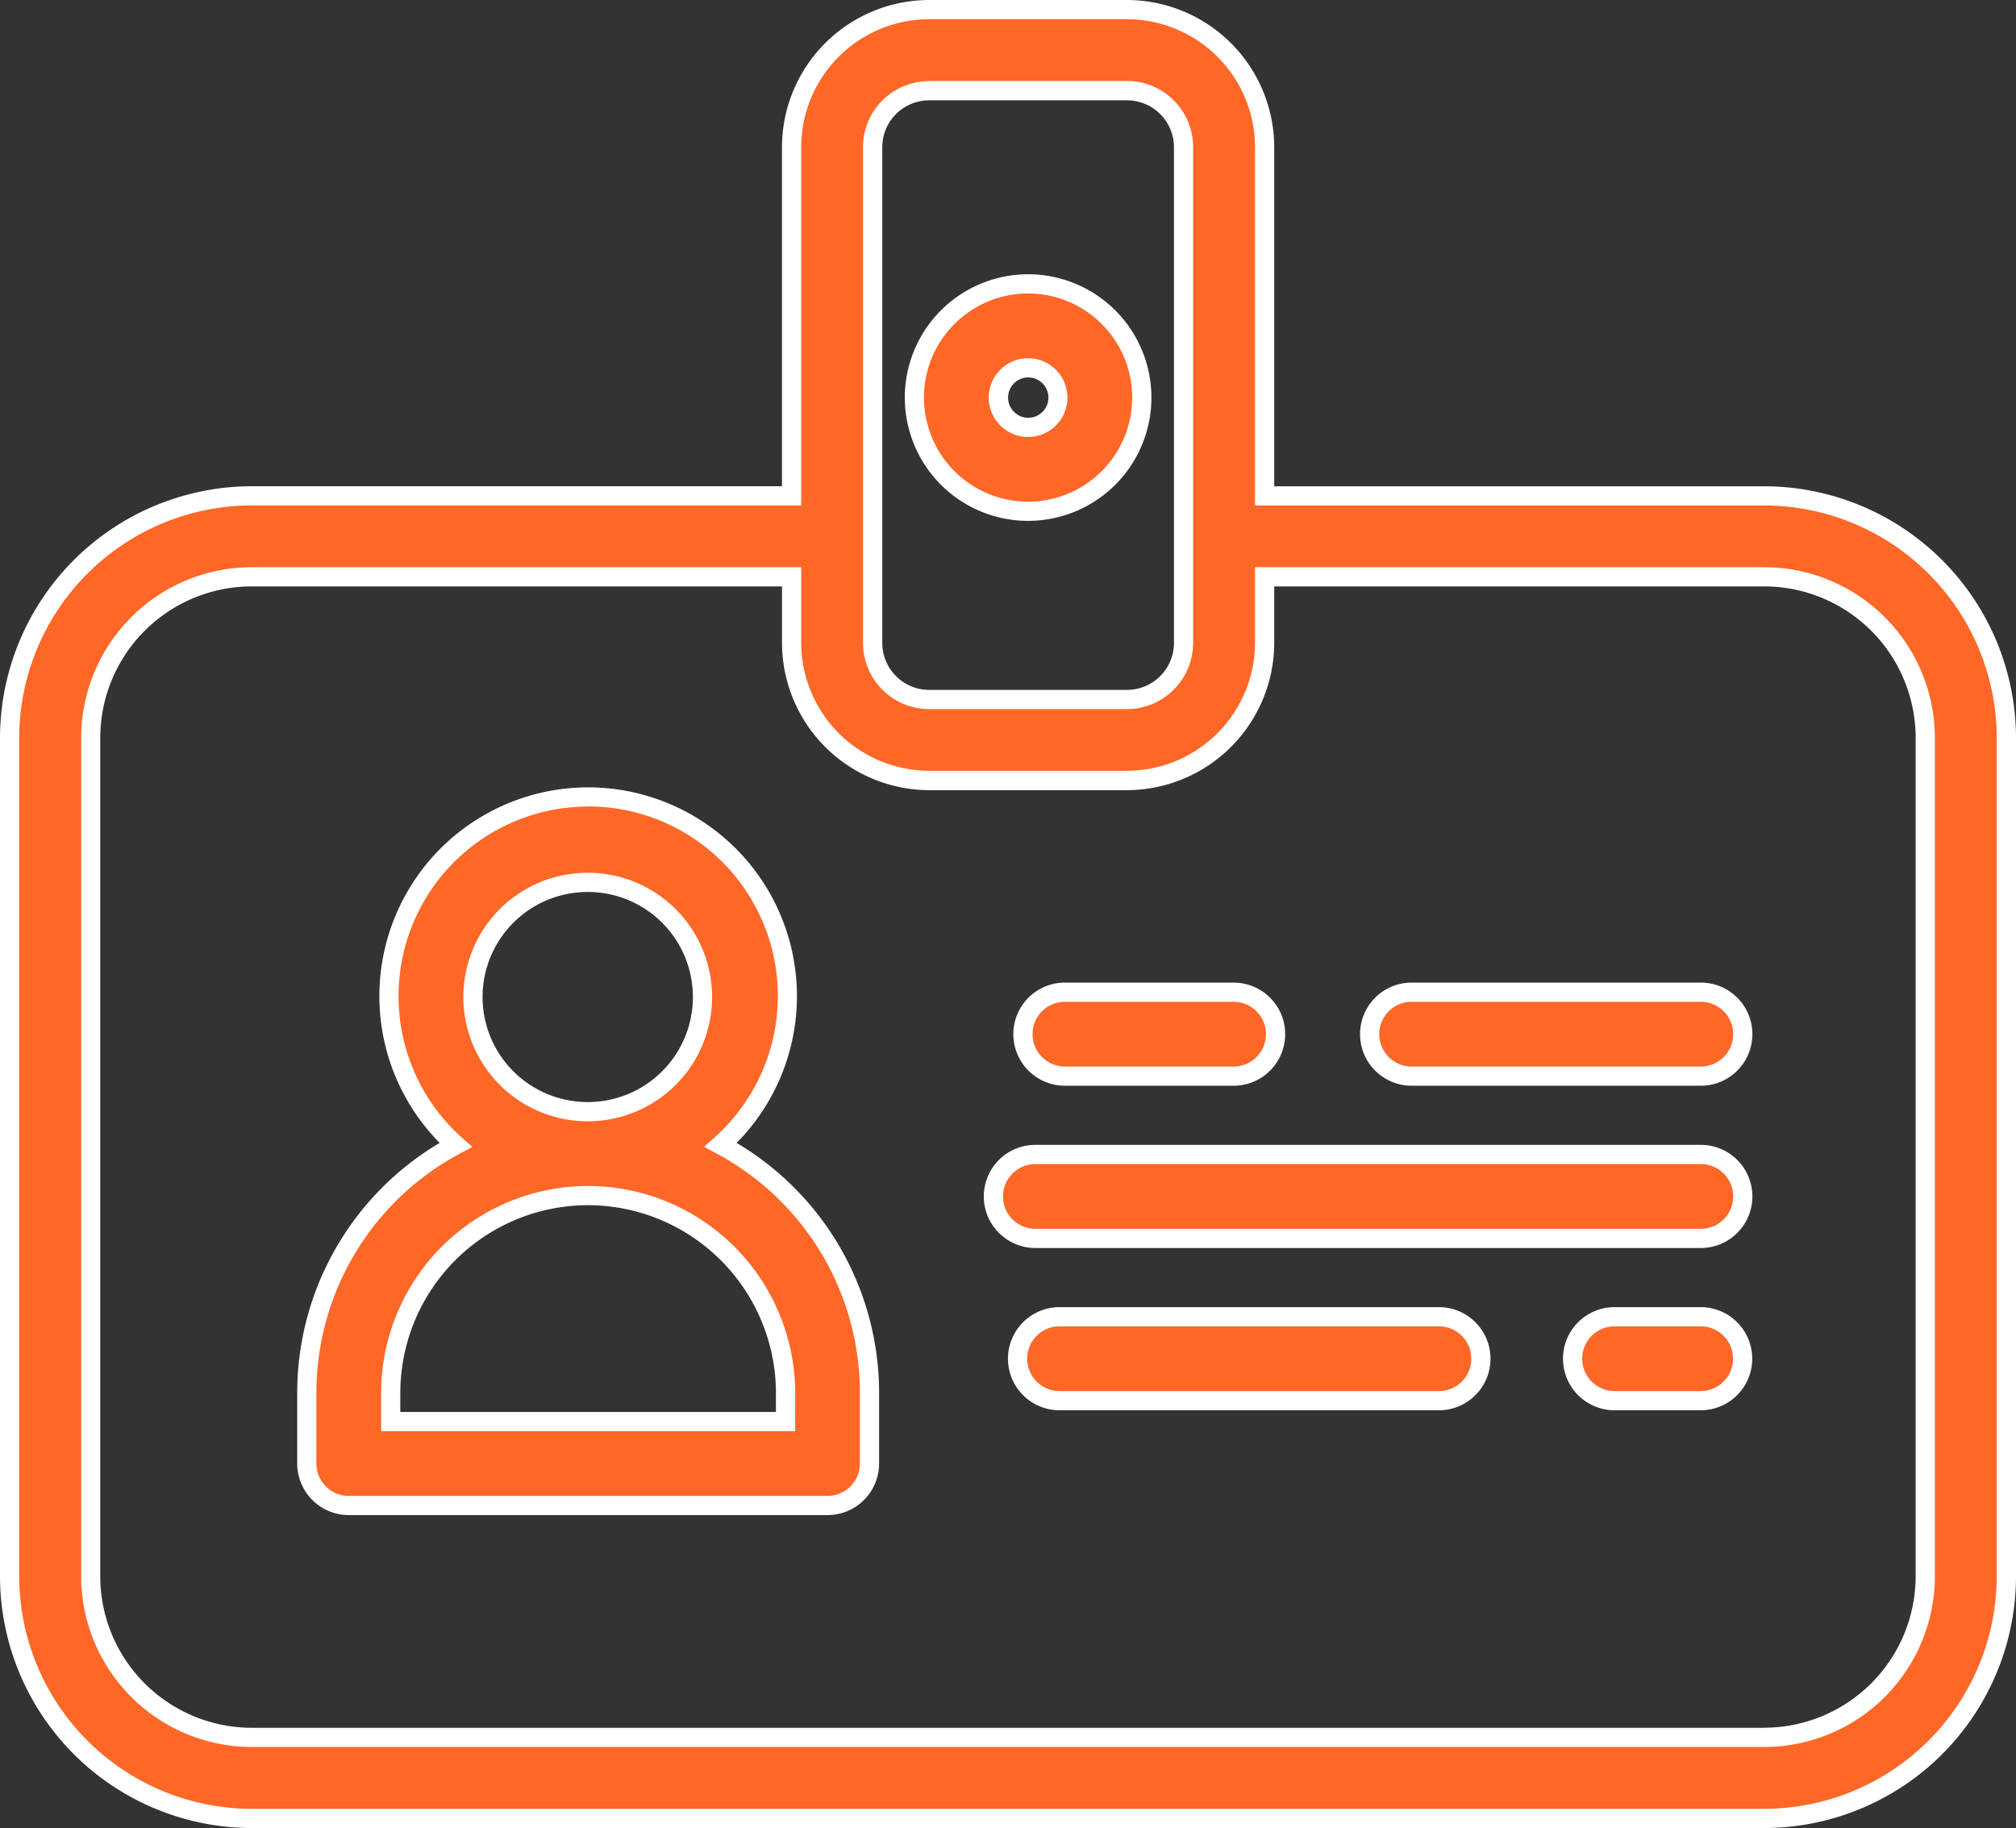 <svg xmlns="http://www.w3.org/2000/svg" width="52.5" height="47.608" viewBox="0 0 52.5 47.608">
  <rect x="0" y="0" width="52.5" height="47.608" fill="#333333" stroke="none"/>
  <g id="id-card" transform="translate(0.25 -18.628)">
    <path id="Path_115526" data-name="Path 115526" d="M29.1,18.878h-5.16a3.582,3.582,0,0,0-3.577,3.578v9.085H6.3A6.3,6.3,0,0,0,0,37.84V59.688a6.305,6.305,0,0,0,6.3,6.3H45.7a6.306,6.306,0,0,0,6.3-6.3V37.84a6.305,6.305,0,0,0-6.3-6.3H32.683V22.457A3.585,3.585,0,0,0,29.1,18.878ZM22.476,32.6V22.457a1.468,1.468,0,0,1,1.466-1.466H29.1a1.471,1.471,0,0,1,1.471,1.466V35.373A1.473,1.473,0,0,1,29.1,36.845h-5.16a1.471,1.471,0,0,1-1.466-1.472ZM45.7,33.652a4.191,4.191,0,0,1,4.187,4.188V59.688A4.192,4.192,0,0,1,45.7,63.875H6.3a4.191,4.191,0,0,1-4.186-4.187V37.84A4.191,4.191,0,0,1,6.3,33.653H20.365v1.719a3.585,3.585,0,0,0,3.577,3.583H29.1a3.587,3.587,0,0,0,3.583-3.583V33.653Z" fill="#ff6727"/>
    <path id="Path_115526_-_Outline" data-name="Path 115526 - Outline" d="M23.941,18.628H29.1a3.841,3.841,0,0,1,3.833,3.829v8.835H45.7A6.566,6.566,0,0,1,52.25,37.84V59.688A6.566,6.566,0,0,1,45.7,66.236H6.3A6.566,6.566,0,0,1-.25,59.688V37.84A6.565,6.565,0,0,1,6.3,31.291H20.114V22.456A3.839,3.839,0,0,1,23.941,18.628ZM45.7,65.736a6.065,6.065,0,0,0,6.049-6.049V37.84A6.065,6.065,0,0,0,45.7,31.792H32.433V22.457A3.34,3.34,0,0,0,29.1,19.128H23.942a3.338,3.338,0,0,0-3.328,3.328v9.335H6.3A6.064,6.064,0,0,0,.25,37.84V59.688A6.065,6.065,0,0,0,6.3,65.736Zm-21.76-45H29.1a1.724,1.724,0,0,1,1.721,1.716V35.373A1.726,1.726,0,0,1,29.1,37.095h-5.16a1.724,1.724,0,0,1-1.716-1.722V22.457A1.72,1.72,0,0,1,23.942,20.741ZM29.1,36.595a1.225,1.225,0,0,0,1.222-1.222V22.457A1.223,1.223,0,0,0,29.1,21.241H23.942a1.22,1.22,0,0,0-1.216,1.217V35.373a1.223,1.223,0,0,0,1.217,1.222ZM45.7,33.4a4.448,4.448,0,0,1,4.437,4.438V59.688A4.449,4.449,0,0,1,45.7,64.125H6.3a4.449,4.449,0,0,1-4.436-4.437V37.84A4.448,4.448,0,0,1,6.3,33.4H20.615v1.969a3.34,3.34,0,0,0,3.328,3.333H29.1a3.342,3.342,0,0,0,3.333-3.334V33.4Zm0,30.223a3.948,3.948,0,0,0,3.937-3.938V37.84A3.947,3.947,0,0,0,45.7,33.9H32.933v1.469A3.843,3.843,0,0,1,29.1,39.206H23.942a3.841,3.841,0,0,1-3.827-3.833V33.9H6.3A3.947,3.947,0,0,0,2.361,37.84V59.688A3.948,3.948,0,0,0,6.3,63.625H45.7Z" fill="#fff"/>
    <path id="Path_115527" data-name="Path 115527" d="M71.317,189.682a5.188,5.188,0,1,0-6.9,0,7.332,7.332,0,0,0-3.879,6.462v1.836a1.093,1.093,0,0,0,1.093,1.093H74.1a1.093,1.093,0,0,0,1.093-1.093v-1.836A7.332,7.332,0,0,0,71.317,189.682Zm-3.449-6.837a2.985,2.985,0,1,1-3,2.985,2.985,2.985,0,0,1,3-2.985Zm5.141,14.042H62.726v-.743a5.141,5.141,0,0,1,10.283,0h0Z" transform="translate(-52.8 -141.237)" fill="#ff6727"/>
    <path id="Path_115527_-_Outline" data-name="Path 115527 - Outline" d="M74.1,199.323H61.633a1.344,1.344,0,0,1-1.343-1.343v-1.836A7.569,7.569,0,0,1,64,189.63q-.1-.1-.195-.208a5.437,5.437,0,1,1,7.928.208,7.568,7.568,0,0,1,3.71,6.513v1.836A1.344,1.344,0,0,1,74.1,199.323Zm-6.236-18.453a4.938,4.938,0,0,0-3.281,8.626l.268.238-.316.169a7.07,7.07,0,0,0-3.746,6.241v1.836a.844.844,0,0,0,.843.843H74.1a.844.844,0,0,0,.843-.843v-1.836A7.07,7.07,0,0,0,71.2,189.9l-.316-.169.268-.238a4.938,4.938,0,0,0-3.285-8.626Zm5.393,16.267H62.476v-.993a5.391,5.391,0,0,1,5.391-5.392h0a5.4,5.4,0,0,1,5.391,5.391Zm-10.283-.5h9.783v-.493a4.9,4.9,0,0,0-4.891-4.892v0a4.891,4.891,0,0,0-4.891,4.892Zm4.879-7.571h-.014a3.235,3.235,0,0,1,.026-6.471h0a3.235,3.235,0,0,1-.013,6.471Zm.011-5.971a2.735,2.735,0,1,0-.023,5.471h.012a2.735,2.735,0,0,0,.011-5.471Z" transform="translate(-52.8 -141.237)" fill="#fff"/>
    <path id="Path_115528" data-name="Path 115528" d="M185.617,80.2a2.961,2.961,0,1,0-2.96-2.962h0A2.964,2.964,0,0,0,185.617,80.2Zm0-3.736a.775.775,0,1,1-.775.776h0A.776.776,0,0,1,185.617,76.469Z" transform="translate(-159.095 -48.261)" fill="#ff6727"/>
    <path id="Path_115528_-_Outline" data-name="Path 115528 - Outline" d="M185.618,80.454h0a3.211,3.211,0,1,1,2.271-.94A3.219,3.219,0,0,1,185.617,80.454Zm0-5.922a2.711,2.711,0,1,0,0,5.422v0a2.711,2.711,0,0,0,0-5.422Zm0,3.737a1.025,1.025,0,0,1,0-2.05h0a1.025,1.025,0,0,1,0,2.05Zm0-1.8v.25a.525.525,0,1,0,.372.9.525.525,0,0,0-.372-.9Z" transform="translate(-159.095 -48.261)" fill="#fff"/>
    <path id="Path_115529" data-name="Path 115529" d="M210.18,216.724h-4.393a1.093,1.093,0,0,0,0,2.186h4.393a1.093,1.093,0,0,0,0-2.186Z" transform="translate(-178.305 -172.256)" fill="#ff6727"/>
    <path id="Path_115529_-_Outline" data-name="Path 115529 - Outline" d="M205.787,216.474h4.393a1.343,1.343,0,0,1,0,2.686h-4.393a1.343,1.343,0,0,1,0-2.686Zm4.393,2.186a.843.843,0,0,0,0-1.686h-4.393a.843.843,0,0,0,0,1.686Z" transform="translate(-178.305 -172.256)" fill="#fff"/>
    <path id="Path_115530" data-name="Path 115530" d="M278.834,218.91h7.531a1.093,1.093,0,0,0,0-2.186h-7.531a1.093,1.093,0,0,0,0,2.186Z" transform="translate(-242.323 -172.256)" fill="#ff6727"/>
    <path id="Path_115530_-_Outline" data-name="Path 115530 - Outline" d="M286.365,219.16h-7.531a1.343,1.343,0,0,1,0-2.686h7.531a1.343,1.343,0,0,1,0,2.686Zm-7.531-2.186a.843.843,0,0,0,0,1.686h7.531a.843.843,0,0,0,0-1.686Z" transform="translate(-242.323 -172.256)" fill="#fff"/>
    <path id="Path_115531" data-name="Path 115531" d="M223.117,249.392H205.788a1.093,1.093,0,0,0,0,2.186h17.329a1.093,1.093,0,0,0,0-2.186Z" transform="translate(-179.075 -200.698)" fill="#ff6727"/>
    <path id="Path_115531_-_Outline" data-name="Path 115531 - Outline" d="M205.788,249.142h17.329a1.343,1.343,0,0,1,0,2.686H205.788a1.343,1.343,0,0,1,0-2.686Zm17.329,2.186a.843.843,0,0,0,0-1.686H205.788a.843.843,0,0,0,0,1.686Z" transform="translate(-179.075 -200.698)" fill="#fff"/>
    <path id="Path_115532" data-name="Path 115532" d="M215.668,282.064h-9.88a1.093,1.093,0,0,0,0,2.186h9.88a1.093,1.093,0,1,0,0-2.186Z" transform="translate(-178.446 -229.144)" fill="#ff6727"/>
    <path id="Path_115532_-_Outline" data-name="Path 115532 - Outline" d="M205.788,281.814h9.88a1.343,1.343,0,1,1,0,2.686h-9.88a1.343,1.343,0,0,1,0-2.686Zm9.88,2.186a.843.843,0,1,0,0-1.686h-9.88a.843.843,0,1,0,0,1.686Z" transform="translate(-178.446 -229.144)" fill="#fff"/>
    <path id="Path_115533" data-name="Path 115533" d="M320.5,282.064h-2.242a1.093,1.093,0,1,0,0,2.186H320.5a1.093,1.093,0,0,0,0-2.186Z" transform="translate(-276.462 -229.144)" fill="#ff6727"/>
    <path id="Path_115533_-_Outline" data-name="Path 115533 - Outline" d="M318.262,281.814H320.5a1.343,1.343,0,0,1,0,2.686h-2.242a1.343,1.343,0,1,1,0-2.686ZM320.5,284a.843.843,0,1,0,0-1.686h-2.242a.843.843,0,1,0,0,1.686Z" transform="translate(-276.462 -229.144)" fill="#fff"/>
  </g>
</svg>
